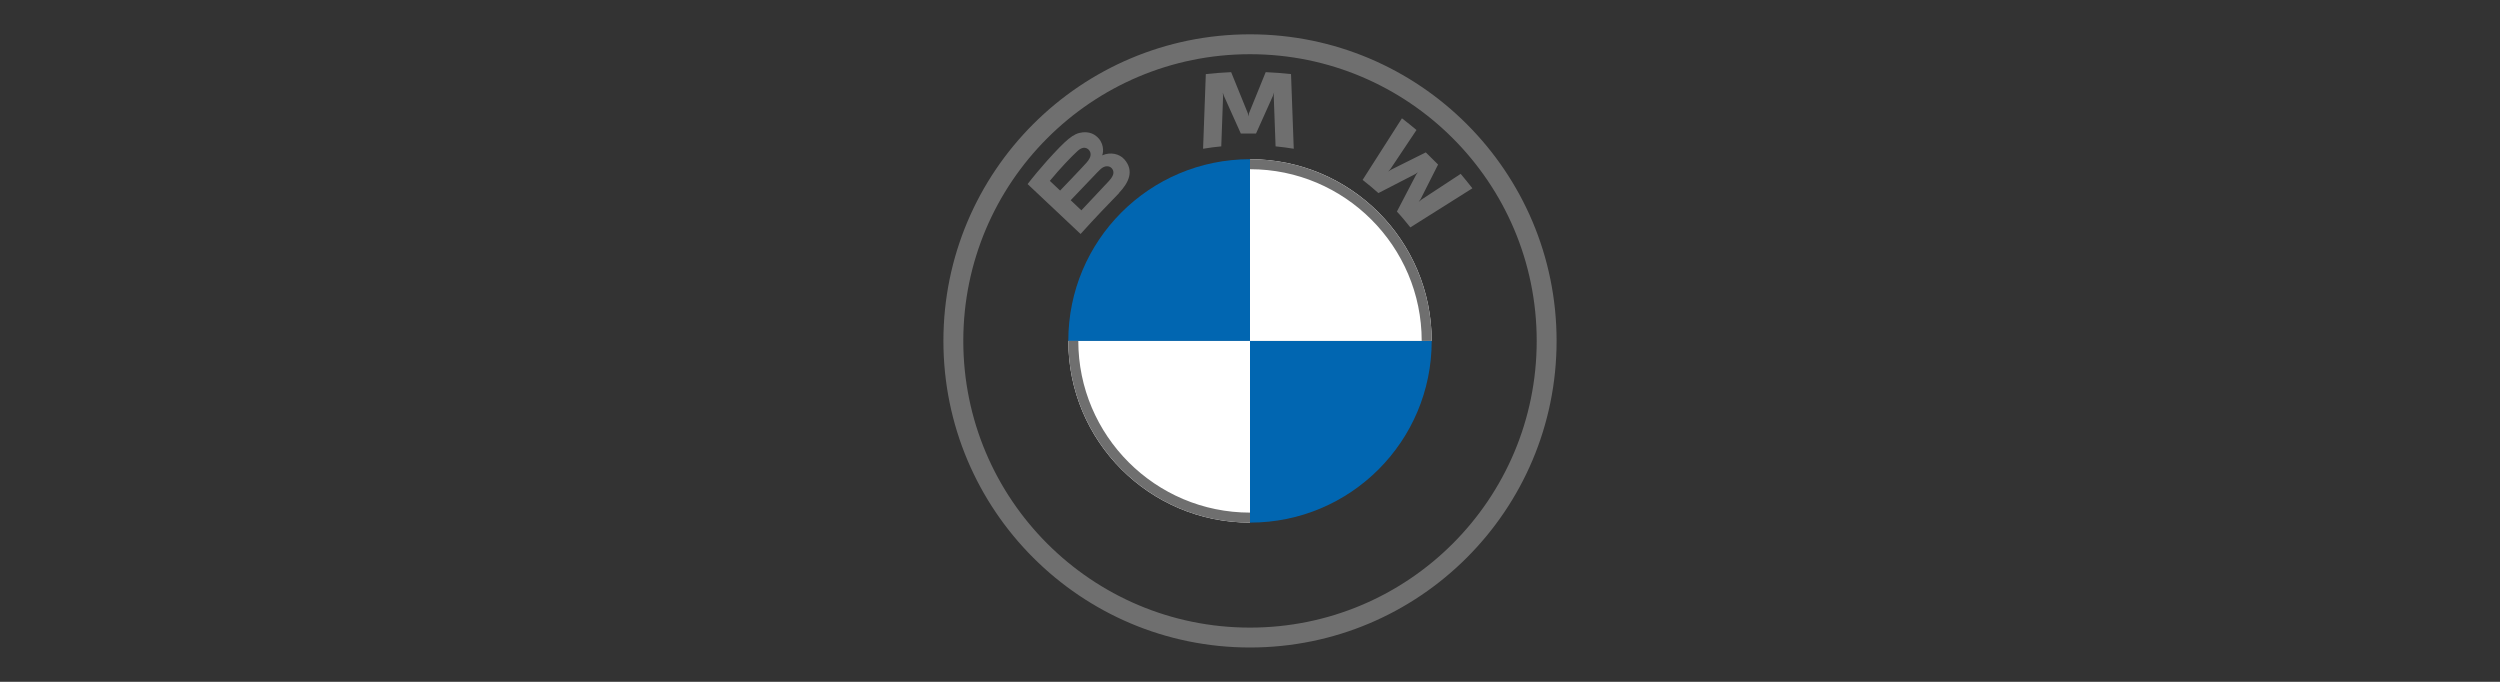 <svg xmlns="http://www.w3.org/2000/svg" id="Ebene_1" viewBox="0 0 220 60"><rect x="0" y="0" width="220" height="60" fill="#333333" stroke="none"/><defs><style>.cls-1{fill:#0166b1;}.cls-2{fill:#fff;}.cls-3{fill:#6f6f6f;}</style></defs><g id="BMW-logo-grey-fallback-53px"><g id="BMW-logo"><g id="BMW-logo-fallback"><g id="BMW_Grey-Colour_RGB-2"><g id="BMW_Grey-Colour_RGB"><g id="g3375"><g id="g3381"><g id="g3355"><path id="path21" class="cls-1" d="M125.99,30c0,8.84-7.15,15.99-15.99,15.99v-15.99h15.99Zm-15.99-15.99v15.99h-15.99c0-8.84,7.15-15.99,15.99-15.99Z"></path></g><path id="path21-3" class="cls-2" d="M110,14.01c8.84,0,15.99,7.15,15.99,15.99h-15.99V14.01h0Zm-15.99,15.99h15.99v15.99c-8.84,0-15.99-7.15-15.99-15.99Z"></path></g></g><g id="g3393"><path id="path14" class="cls-3" d="M110,14.01v.88h0c8.33,0,15.11,6.78,15.11,15.11h.88c0-8.83-7.16-15.99-15.99-15.99h0m0,31.1c-8.33,0-15.11-6.78-15.11-15.11h-.88c0,8.83,7.16,15.99,15.99,15.99m0-42.97c-14.9,0-26.98,12.08-26.98,26.98s12.08,26.98,26.98,26.98,26.98-12.08,26.98-26.98S124.9,3.02,110,3.02h0Zm25.23,26.98c0,13.93-11.29,25.23-25.23,25.23s-25.23-11.3-25.23-25.23,11.3-25.23,25.23-25.23,25.23,11.3,25.23,25.23Z"></path></g><g id="g3386"><g id="Group"><path id="B_22d" class="cls-3" d="M98.47,16.98c.86-.9,1.35-1.94,.49-2.94-.47-.54-1.26-.66-1.91-.39l-.06,.03,.02-.06c.1-.26,.16-1.08-.54-1.64-.34-.28-.77-.38-1.21-.33-.81,.08-1.43,.63-3.13,2.51-.51,.57-1.26,1.46-1.7,2.04l4.66,4.39c1.54-1.7,2.17-2.33,3.39-3.6Zm-6.08-1.07c.94-1.14,1.94-2.17,2.39-2.58,.14-.13,.3-.26,.49-.31,.31-.08,.62,.13,.69,.44,.07,.31-.13,.61-.35,.86-.5,.56-2.32,2.45-2.32,2.45l-.9-.85Zm1.82,1.72s1.77-1.86,2.35-2.46c.23-.24,.38-.38,.54-.46,.2-.1,.43-.12,.63,.01,.2,.13,.29,.36,.24,.58-.06,.27-.28,.52-.46,.71-.24,.26-2.35,2.49-2.35,2.5l-.94-.89Zm16.32-5.88l1.49-3.32,.1-.29-.03,.31,.16,4.43c.52,.05,1.06,.12,1.6,.21l-.24-6.57c-.74-.08-1.49-.14-2.23-.17l-1.47,3.62-.05,.27-.05-.27-1.47-3.62c-.74,.03-1.48,.09-2.23,.17l-.24,6.57c.53-.09,1.07-.16,1.6-.21l.16-4.43-.03-.31,.1,.29,1.49,3.32h1.36Zm12.39,6.86c.37,.39,.89,1.02,1.19,1.4l5.46-3.44c-.27-.35-.71-.89-1.03-1.27l-3.46,2.27-.24,.2,.18-.26,1.53-3.03-1.08-1.07-3.05,1.52-.26,.17,.2-.23,2.29-3.43c-.4-.34-.79-.65-1.28-1.03l-3.46,5.42c.44,.34,1.02,.83,1.39,1.16l3.26-1.68,.21-.15-.15,.21-1.69,3.24h0Z"></path></g></g></g></g></g></g></g></svg>